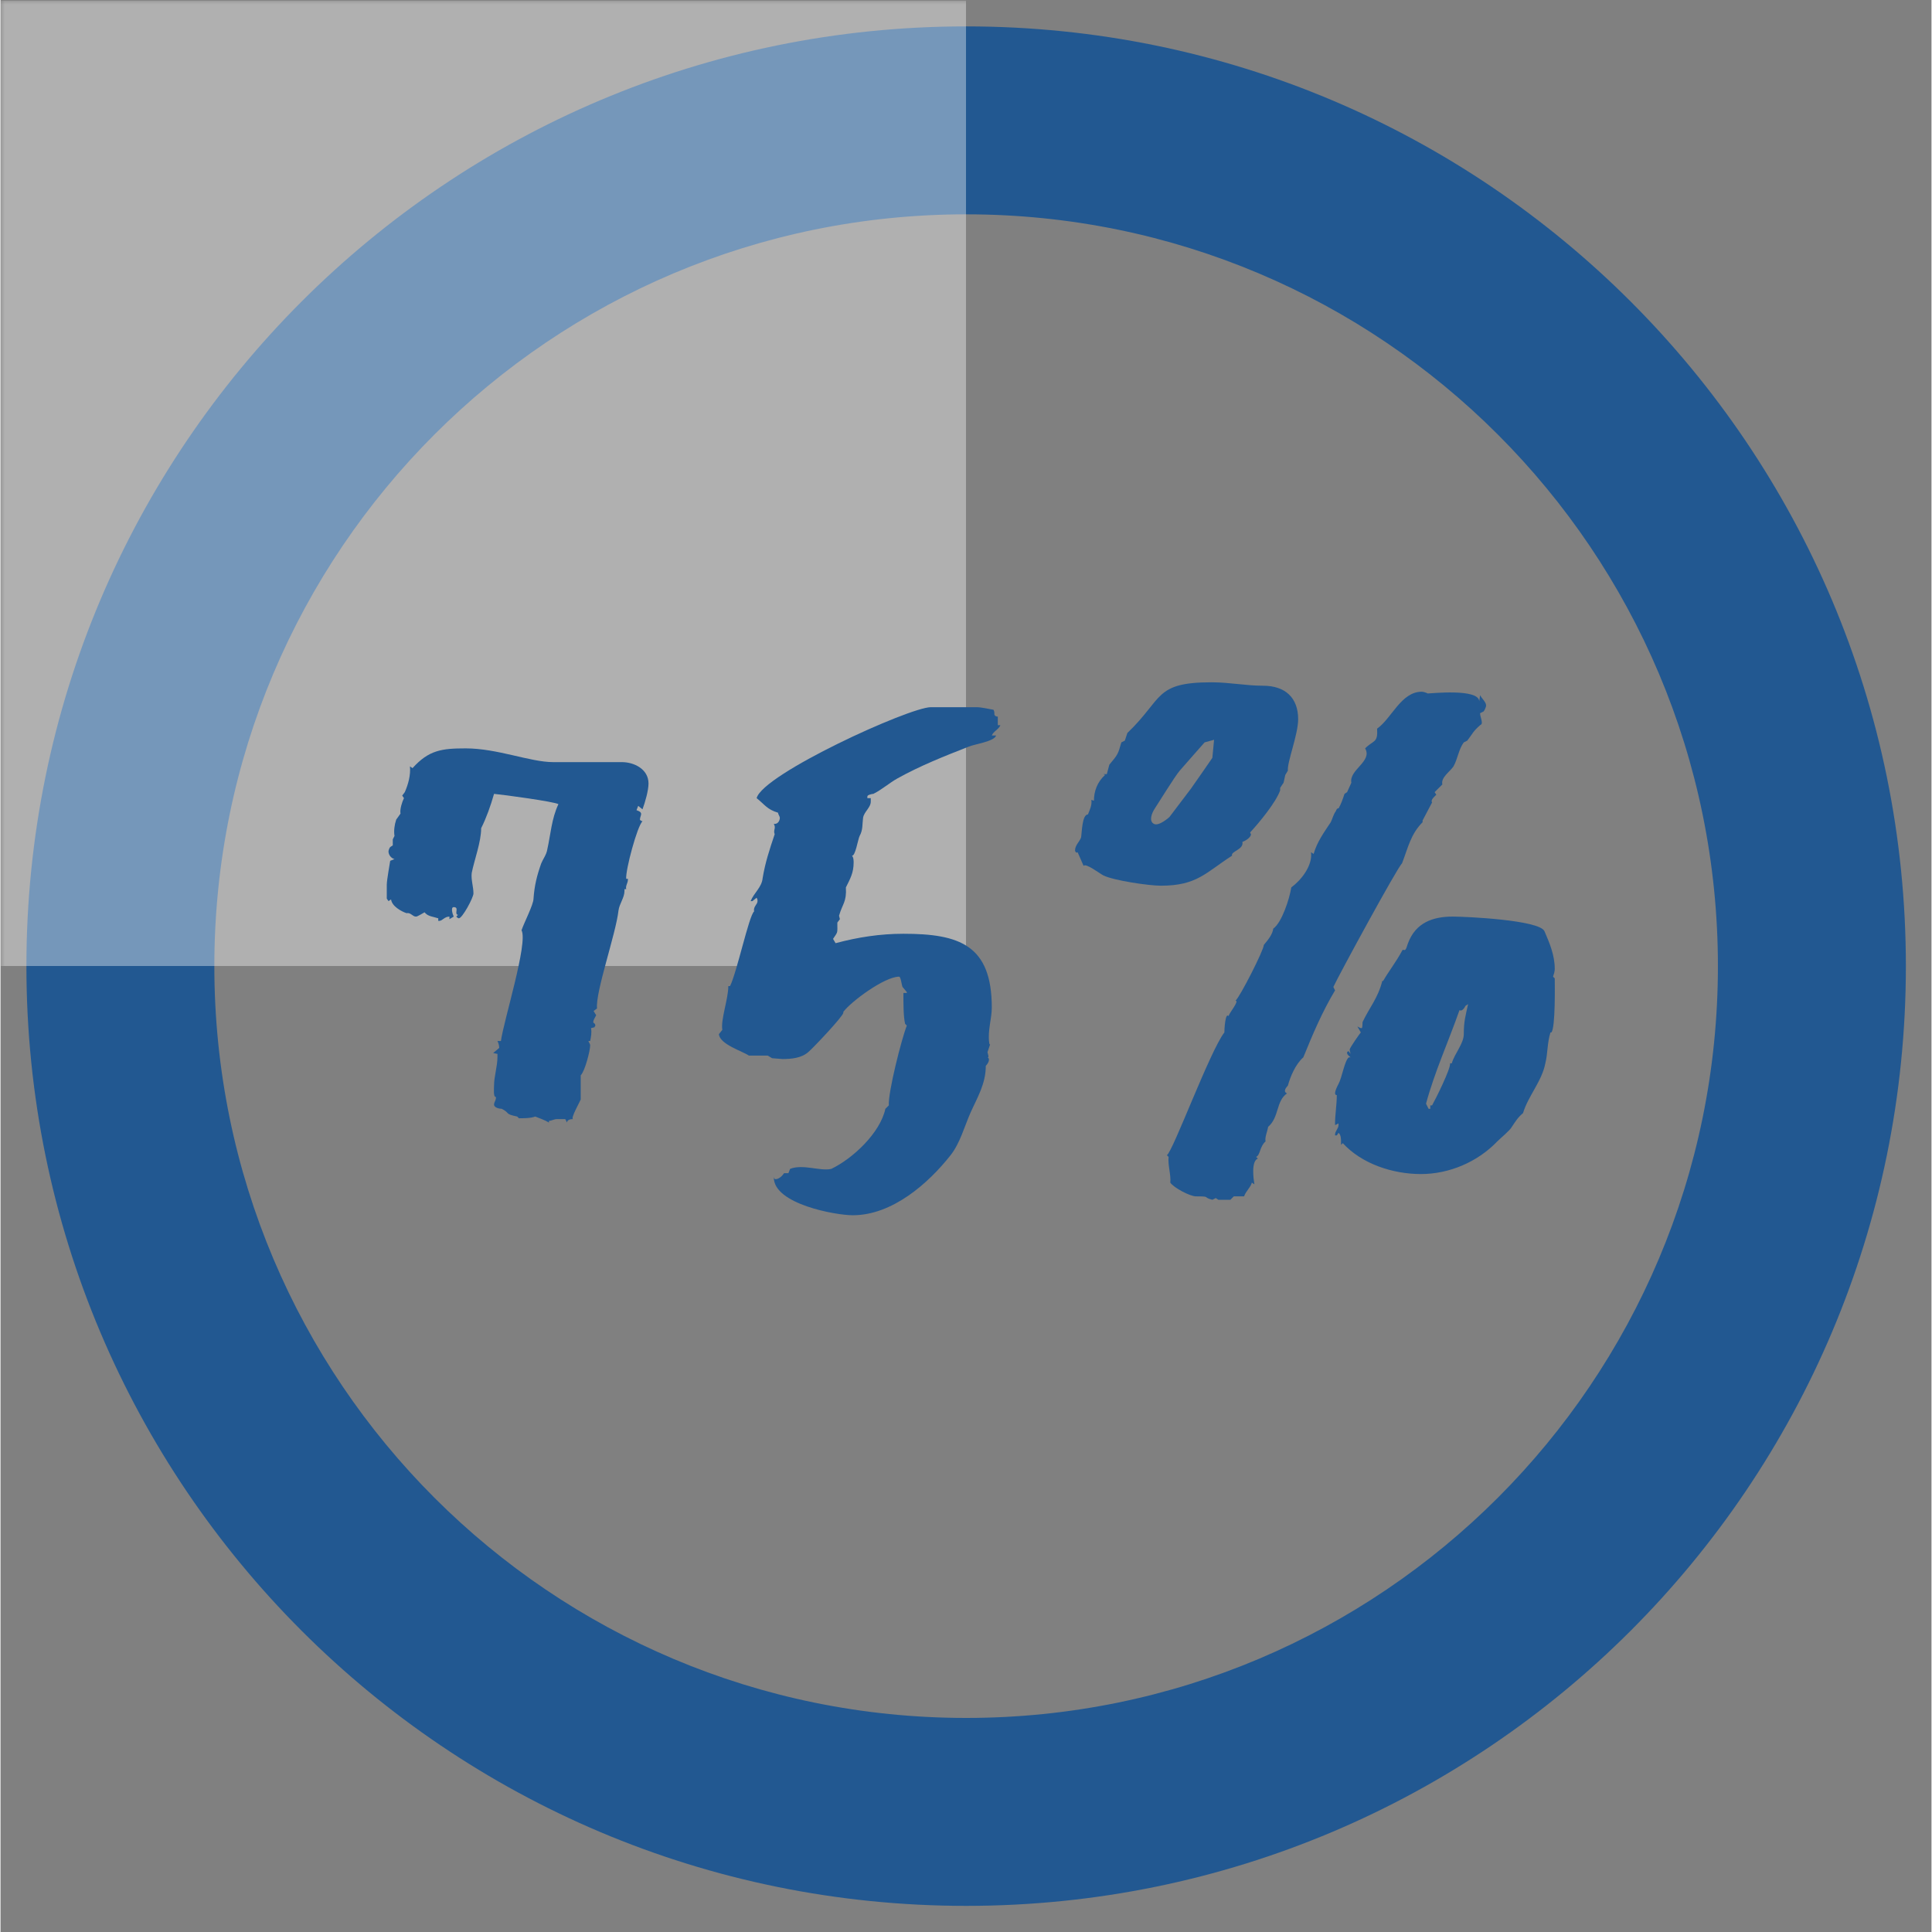 <svg xmlns="http://www.w3.org/2000/svg" xmlns:xlink="http://www.w3.org/1999/xlink" width="300" zoomAndPan="magnify" viewBox="0 0 224.88 225" height="300" preserveAspectRatio="xMidYMid meet" version="1.0"><rect x="0" y="0" width="224.88" height="225" fill="#808080" stroke="none"/><defs><filter x="0%" y="0%" width="100%" height="100%" id="id1"><feColorMatrix values="0 0 0 0 1 0 0 0 0 1 0 0 0 0 1 0 0 0 1 0" color-interpolation-filters="sRGB"/></filter><g/><clipPath id="id2"><path d="M 3.016 3.074 L 221.898 3.074 L 221.898 221.957 L 3.016 221.957 Z M 3.016 3.074 " clip-rule="nonzero"/></clipPath><clipPath id="id3"><path d="M 0 0.059 L 113 0.059 L 113 114 L 0 114 Z M 0 0.059 " clip-rule="nonzero"/></clipPath><mask id="id4"><g filter="url(#id1)"><rect x="-22.488" width="269.856" fill="#000000" y="-22.5" height="270" fill-opacity="0.377"/></g></mask><clipPath id="id5"><path d="M 0 0.059 L 112.441 0.059 L 112.441 112.5 L 0 112.5 Z M 0 0.059 " clip-rule="nonzero"/></clipPath><clipPath id="id6"><rect x="0" width="113" y="0" height="114"/></clipPath></defs><g clip-path="url(#id2)"><path fill="#225891" d="M 112.457 3.074 C 51.988 3.074 3.016 52.051 3.016 112.516 C 3.016 172.98 51.988 221.957 112.457 221.957 C 172.922 221.957 221.898 172.98 221.898 112.516 C 221.898 52.051 172.922 3.074 112.457 3.074 Z M 112.457 200.07 C 64.082 200.07 24.902 160.891 24.902 112.516 C 24.902 64.145 64.082 24.961 112.457 24.961 C 160.828 24.961 200.008 64.145 200.008 112.516 C 200.008 160.891 160.828 200.07 112.457 200.07 Z M 112.457 200.07 " fill-opacity="1" fill-rule="nonzero"/></g><g clip-path="url(#id3)"><g mask="url(#id4)"><g transform="matrix(1, 0, 0, 1, 0, -0)"><g clip-path="url(#id6)"><g clip-path="url(#id5)"><path fill="#ffffff" d="M 0 0.059 L 112.441 0.059 L 112.441 112.5 L 0 112.5 L 0 0.059 " fill-opacity="1" fill-rule="nonzero"/></g></g></g></g></g><g fill="#225891" fill-opacity="1"><g transform="translate(36.988, 134.23)"><g><path d="M 8.195 -29.285 L 8.496 -29.484 C 8.594 -28.684 9.695 -28.086 10.293 -27.883 C 10.793 -27.984 10.992 -27.484 11.395 -27.484 C 11.594 -27.484 12.191 -27.883 12.395 -27.984 C 12.793 -27.484 13.391 -27.484 13.992 -27.285 L 13.992 -26.984 L 14.094 -26.984 C 14.492 -26.984 14.691 -27.484 15.293 -27.484 L 15.293 -27.184 L 15.793 -27.484 C 15.691 -27.684 15.391 -28.586 15.793 -28.586 C 16.492 -28.586 15.793 -27.785 16.289 -27.684 L 16.09 -27.484 C 16.191 -27.383 16.289 -27.285 16.391 -27.285 C 16.789 -27.285 18.09 -29.684 18.09 -30.184 C 18.09 -30.984 17.789 -31.781 17.891 -32.582 C 18.191 -34.082 18.988 -36.18 18.988 -37.777 C 19.59 -38.977 20.09 -40.379 20.488 -41.777 C 21.59 -41.676 27.484 -40.879 27.984 -40.578 C 27.184 -38.879 27.086 -37.078 26.684 -35.281 C 26.586 -34.68 26.184 -34.18 25.984 -33.68 C 25.484 -32.281 25.188 -31.082 25.086 -29.582 C 25.086 -28.883 23.988 -26.785 23.688 -25.887 C 24.484 -24.484 21.59 -15.293 21.289 -12.992 L 20.887 -12.992 C 20.988 -12.793 21.09 -12.492 21.09 -12.191 L 20.387 -11.594 L 20.887 -11.492 L 20.887 -11.195 C 20.887 -9.996 20.488 -8.895 20.488 -7.797 C 20.488 -7.598 20.387 -6.395 20.688 -6.496 C 20.789 -6.195 20.488 -5.898 20.488 -5.598 C 20.488 -5.195 21.188 -5.098 21.387 -5.098 C 22.387 -4.598 21.688 -4.496 23.188 -4.199 L 23.387 -3.996 C 23.887 -3.996 24.785 -3.996 25.285 -4.199 C 25.785 -3.996 26.387 -3.797 26.887 -3.496 L 26.887 -3.699 C 27.184 -3.699 27.484 -3.898 27.785 -3.898 L 28.785 -3.898 L 28.984 -3.496 C 28.984 -3.797 29.383 -3.898 29.582 -3.898 L 29.684 -3.898 C 29.383 -3.996 30.484 -5.898 30.582 -6.195 L 30.582 -8.996 C 31.082 -9.496 31.684 -11.895 31.684 -12.492 C 31.684 -12.691 31.48 -12.895 31.48 -12.992 L 31.684 -12.992 C 31.781 -13.492 31.883 -13.992 31.781 -14.492 L 32.184 -14.594 C 32.184 -14.691 32.281 -14.691 32.281 -14.793 C 32.281 -15.293 31.684 -14.793 32.383 -15.992 L 32.082 -16.492 L 32.48 -16.789 C 32.281 -18.691 34.68 -25.484 34.98 -28.184 C 35.082 -28.984 35.68 -29.684 35.68 -30.484 L 35.68 -30.684 L 35.879 -30.684 C 35.781 -31.082 36.078 -31.383 36.078 -31.781 L 36.078 -31.883 L 35.879 -31.883 C 35.781 -32.883 37.18 -38.078 37.777 -38.578 C 37.777 -38.578 37.48 -38.68 37.48 -38.777 C 37.48 -39.277 37.98 -39.578 37.078 -39.879 L 37.277 -40.379 L 37.777 -39.977 C 38.078 -40.777 38.477 -42.176 38.477 -42.977 C 38.477 -44.676 36.781 -45.473 35.379 -45.473 L 27.383 -45.473 C 24.688 -45.473 20.887 -47.074 17.191 -47.074 C 14.391 -47.074 12.895 -46.875 10.992 -44.773 L 10.695 -44.977 C 10.793 -43.977 10.492 -42.875 10.094 -41.977 L 9.793 -41.578 L 9.996 -41.277 C 9.793 -40.879 9.496 -39.977 9.594 -39.477 L 9.094 -38.777 C 8.895 -38.18 8.797 -37.48 8.895 -36.879 L 8.695 -36.48 L 8.695 -35.781 L 8.395 -35.582 C 8.297 -35.48 8.195 -35.18 8.195 -35.082 C 8.195 -34.68 8.496 -34.281 8.895 -34.18 L 8.395 -33.98 C 8.395 -33.883 7.996 -31.781 7.996 -31.184 L 7.996 -29.582 Z M 8.195 -29.285 "/></g></g></g><g fill="#225891" fill-opacity="1"><g transform="translate(77.565, 134.23)"><g><path d="M 6.098 -13.793 C 6.195 -12.594 8.895 -11.793 9.594 -11.293 L 11.793 -11.293 L 12.293 -10.992 L 13.492 -10.895 C 14.492 -10.895 15.691 -10.992 16.492 -11.695 C 16.992 -12.094 20.59 -15.891 20.59 -16.289 L 20.59 -16.391 C 21.488 -17.59 25.387 -20.488 27.086 -20.488 C 27.285 -20.488 27.383 -19.488 27.484 -19.289 L 27.984 -18.691 L 27.984 -18.59 L 27.586 -18.59 L 27.586 -18.289 C 27.586 -17.391 27.586 -15.793 27.785 -14.992 L 27.984 -14.793 C 27.383 -13.293 25.785 -6.996 25.887 -5.496 L 25.484 -5.098 C 24.887 -2.297 21.688 0.699 19.188 1.898 C 17.891 2.199 15.891 1.301 14.391 1.898 L 14.191 2.398 L 13.691 2.398 C 13.492 2.699 13.094 3.098 12.691 3.098 C 12.594 3.098 12.492 3 12.492 2.797 L 12.492 2.898 C 12.492 5.996 19.688 7.297 21.688 7.297 C 26.285 7.297 30.484 3.598 33.082 0.301 C 34.18 -1.098 34.68 -3 35.379 -4.598 C 36.18 -6.395 37.18 -7.996 37.18 -10.094 C 37.379 -10.293 37.777 -10.895 37.379 -11.094 L 37.48 -11.094 L 37.48 -11.293 L 37.379 -11.695 L 37.68 -12.594 C 37.578 -12.594 37.578 -12.793 37.578 -12.793 C 37.379 -14.191 37.879 -15.59 37.879 -16.891 C 37.879 -24.188 34.082 -25.484 27.586 -25.484 C 24.887 -25.484 22.289 -25.086 19.688 -24.387 L 19.391 -24.887 C 19.988 -25.785 19.891 -25.484 19.891 -26.785 L 20.188 -27.184 L 20.09 -27.586 C 20.488 -28.984 20.988 -29.184 20.887 -30.883 C 21.387 -31.883 21.789 -32.582 21.789 -33.781 C 21.789 -33.98 21.789 -34.379 21.59 -34.582 C 21.988 -34.48 22.289 -36.48 22.488 -36.879 C 22.887 -37.578 22.789 -38.277 22.887 -38.977 C 22.988 -39.68 23.785 -40.176 23.785 -40.879 L 23.785 -41.277 L 23.387 -41.277 L 23.387 -41.477 C 23.387 -41.676 23.988 -41.777 24.086 -41.777 C 25.086 -42.277 25.984 -43.074 26.887 -43.574 C 29.582 -45.074 32.383 -46.176 35.18 -47.273 C 35.879 -47.574 38.18 -47.875 38.379 -48.574 L 37.879 -48.574 C 38.078 -49.074 38.68 -49.273 38.879 -49.773 L 38.578 -49.773 L 38.578 -50.773 C 38.379 -50.773 38.18 -50.871 38.18 -51.07 C 38.18 -51.27 38.18 -51.371 38.078 -51.57 C 37.48 -51.672 36.68 -51.871 36.078 -51.871 L 30.781 -51.871 C 28.285 -51.871 11.195 -44.074 10.492 -41.277 C 11.492 -40.477 11.695 -39.977 12.992 -39.578 C 12.992 -39.379 13.191 -39.18 13.191 -38.977 C 13.191 -38.68 12.992 -38.277 12.594 -38.277 L 12.492 -38.277 C 12.793 -37.777 12.395 -37.578 12.594 -37.078 C 11.992 -35.281 11.492 -33.781 11.195 -31.98 C 11.094 -30.883 10.195 -30.281 9.793 -29.285 L 9.996 -29.285 L 10.492 -29.684 C 10.594 -29.484 10.594 -29.484 10.594 -29.285 C 10.594 -28.883 10.094 -28.684 10.195 -28.086 C 9.594 -27.586 8.195 -20.988 7.395 -19.391 L 7.195 -19.391 C 7.195 -17.891 6.297 -15.492 6.496 -14.293 Z M 6.098 -13.793 "/></g></g></g><g fill="#225891" fill-opacity="1"><g transform="translate(120.041, 134.23)"><g><path d="M 15.793 0.301 L 15.992 0.5 C 15.891 1.5 16.289 2.598 16.191 3.496 C 16.59 4.098 18.488 5.098 19.188 5.098 C 20.988 5.098 19.891 5.195 21.09 5.496 L 21.488 5.297 L 21.789 5.496 L 23.188 5.496 L 23.586 5.098 L 24.785 5.098 C 24.984 4.496 25.586 3.996 25.688 3.496 L 25.984 3.699 C 25.887 3.098 25.586 1 26.387 0.699 L 26.184 0.5 C 26.684 0.301 26.586 -0.699 27.285 -1.301 C 27.184 -1.801 27.484 -2.398 27.586 -3 C 28.883 -4.098 28.484 -5.996 29.785 -6.895 C 29.285 -7.098 29.684 -7.598 29.883 -7.797 C 30.184 -8.895 30.781 -10.293 31.684 -11.094 C 32.781 -13.793 33.883 -16.391 35.379 -18.891 L 35.18 -19.289 C 35.879 -20.789 42.676 -33.281 43.176 -33.68 C 43.875 -35.48 44.176 -37.078 45.574 -38.477 L 45.574 -38.68 L 46.676 -40.777 C 46.473 -41.078 46.973 -41.477 47.172 -41.676 L 46.973 -41.977 L 47.875 -42.875 C 47.672 -43.676 48.773 -44.375 49.172 -44.977 C 49.672 -45.875 49.773 -46.973 50.371 -47.773 L 50.773 -47.973 C 51.473 -48.871 51.371 -48.973 52.27 -49.773 C 52.469 -49.871 52.469 -49.973 52.469 -50.07 C 52.469 -50.473 52.27 -50.773 52.27 -51.172 L 52.672 -51.371 C 52.77 -51.473 52.969 -51.871 52.969 -52.07 C 52.969 -52.469 52.469 -52.871 52.27 -53.27 L 52.172 -52.57 C 52.07 -54.07 46.574 -53.469 46.176 -53.469 C 45.973 -53.57 45.676 -53.672 45.473 -53.672 C 43.074 -53.672 41.977 -50.57 40.277 -49.371 C 40.379 -47.672 39.879 -48.074 38.879 -47.074 C 39.777 -45.574 36.98 -44.574 37.277 -43.074 L 36.781 -41.977 L 36.48 -41.777 C 36.281 -41.176 36.078 -40.578 35.781 -40.078 C 35.68 -40.176 35.48 -39.879 35.48 -39.777 C 35.18 -39.379 35.082 -38.879 34.879 -38.477 C 34.082 -37.277 33.281 -36.18 32.883 -34.781 L 32.582 -34.98 C 32.781 -33.383 31.383 -31.684 30.281 -30.883 C 30.082 -29.582 29.184 -26.785 28.184 -26.086 C 28.086 -25.387 27.586 -24.785 27.086 -24.188 C 27.086 -23.586 24.285 -18.09 23.785 -17.691 C 24.285 -17.691 22.988 -16.191 22.988 -15.891 C 22.586 -16.391 22.488 -14.293 22.488 -13.992 C 20.789 -11.793 16.492 -0.102 15.793 0.301 Z M 35.582 -6.695 C 35.582 -5.598 35.379 -4.398 35.379 -3.398 L 35.379 -3.199 L 35.781 -3.398 L 35.781 -3.199 C 35.781 -2.797 35.379 -2.5 35.379 -2.098 L 35.379 -2 L 35.582 -2 L 35.781 -2.297 C 36.078 -2.098 36.078 -1.5 36.078 -1.199 L 36.078 -0.898 L 36.281 -1.098 C 38.477 1.301 42.078 2.5 45.375 2.5 C 48.672 2.5 51.973 1.098 54.27 -1.301 C 54.668 -1.699 55.77 -2.598 55.969 -3 C 56.367 -3.598 56.668 -4.098 57.27 -4.598 C 57.867 -6.598 59.465 -8.297 59.867 -10.395 C 60.168 -11.594 60.066 -12.691 60.465 -13.992 L 60.566 -13.992 C 61.066 -14.492 60.965 -19.789 60.965 -20.289 L 60.766 -20.488 C 60.867 -20.789 60.965 -21.09 60.965 -21.387 C 60.965 -22.988 60.367 -24.387 59.766 -25.785 C 59.168 -27.086 50.672 -27.484 49.074 -27.484 C 46.773 -27.484 44.773 -26.785 43.875 -24.387 C 43.777 -24.188 43.676 -23.586 43.477 -23.586 C 43.277 -23.586 43.277 -23.688 43.176 -23.488 C 42.477 -22.188 41.676 -21.188 40.977 -19.988 L 40.879 -19.988 C 40.379 -17.988 39.379 -16.891 38.578 -15.191 C 38.578 -15.09 38.578 -14.492 38.477 -14.492 C 38.277 -14.492 38.18 -14.594 37.98 -14.691 L 38.379 -13.992 C 38.277 -13.891 37.078 -12.191 37.078 -11.992 L 37.18 -11.492 L 36.98 -11.793 C 36.781 -11.793 36.781 -11.695 36.781 -11.594 C 36.781 -11.395 37.078 -11.195 37.18 -11.094 L 36.98 -11.094 C 36.48 -10.695 36.18 -8.695 35.781 -7.996 C 35.68 -7.797 35.082 -6.695 35.582 -6.695 Z M 5.098 -35.18 C 5.098 -35.082 5.195 -34.98 5.195 -34.98 C 5.297 -34.879 5.398 -34.98 5.398 -34.98 L 6.098 -33.383 C 6.297 -33.781 7.996 -32.48 8.395 -32.281 C 9.594 -31.684 13.691 -31.082 15.09 -31.082 C 19.289 -31.082 20.289 -32.582 23.387 -34.582 C 23.188 -35.082 24.785 -35.281 24.586 -36.18 C 24.887 -36.281 25.586 -36.68 25.586 -37.078 L 25.484 -37.277 C 26.586 -38.477 28.484 -40.777 28.984 -42.176 L 28.984 -42.477 L 29.383 -43.074 L 29.582 -43.977 L 29.883 -44.477 C 29.785 -45.473 31.082 -48.672 31.082 -50.473 C 31.082 -52.969 29.582 -54.371 26.984 -54.371 C 24.984 -54.371 23.086 -54.77 20.988 -54.77 C 14.293 -54.77 15.391 -52.871 11.195 -48.871 L 10.895 -47.973 L 10.492 -47.773 C 10.094 -46.375 10.094 -46.375 9.094 -45.176 L 8.797 -44.074 L 8.395 -44.074 L 8.594 -43.977 C 7.695 -43.176 7.297 -42.078 7.297 -40.977 L 6.996 -41.078 C 7.098 -40.477 6.797 -39.879 6.598 -39.379 C 5.898 -39.379 5.898 -37.18 5.797 -36.68 C 5.598 -36.18 5.098 -35.781 5.098 -35.18 Z M 14.391 -40.078 C 14.793 -40.676 16.691 -43.777 17.289 -44.477 C 17.891 -45.176 20.188 -47.773 20.188 -47.773 L 21.289 -48.074 L 21.09 -45.973 C 21.09 -45.973 18.891 -42.777 18.59 -42.375 C 18.289 -41.977 16.09 -39.078 16.09 -39.078 C 16.09 -39.078 14.891 -37.98 14.293 -38.277 C 13.691 -38.578 13.992 -39.477 14.391 -40.078 Z M 49.871 -16.59 C 50.172 -16.391 50.473 -16.891 50.57 -17.09 L 50.871 -17.289 C 50.57 -15.891 50.371 -15.293 50.371 -13.793 C 50.371 -12.691 49.273 -11.492 48.973 -10.395 L 48.773 -10.395 C 48.871 -9.793 47.074 -6.195 46.676 -5.496 L 46.473 -5.496 L 46.473 -5.098 L 46.273 -5.098 L 45.973 -5.695 C 46.973 -9.395 48.574 -12.895 49.871 -16.59 Z M 49.871 -16.59 "/></g></g></g></svg>